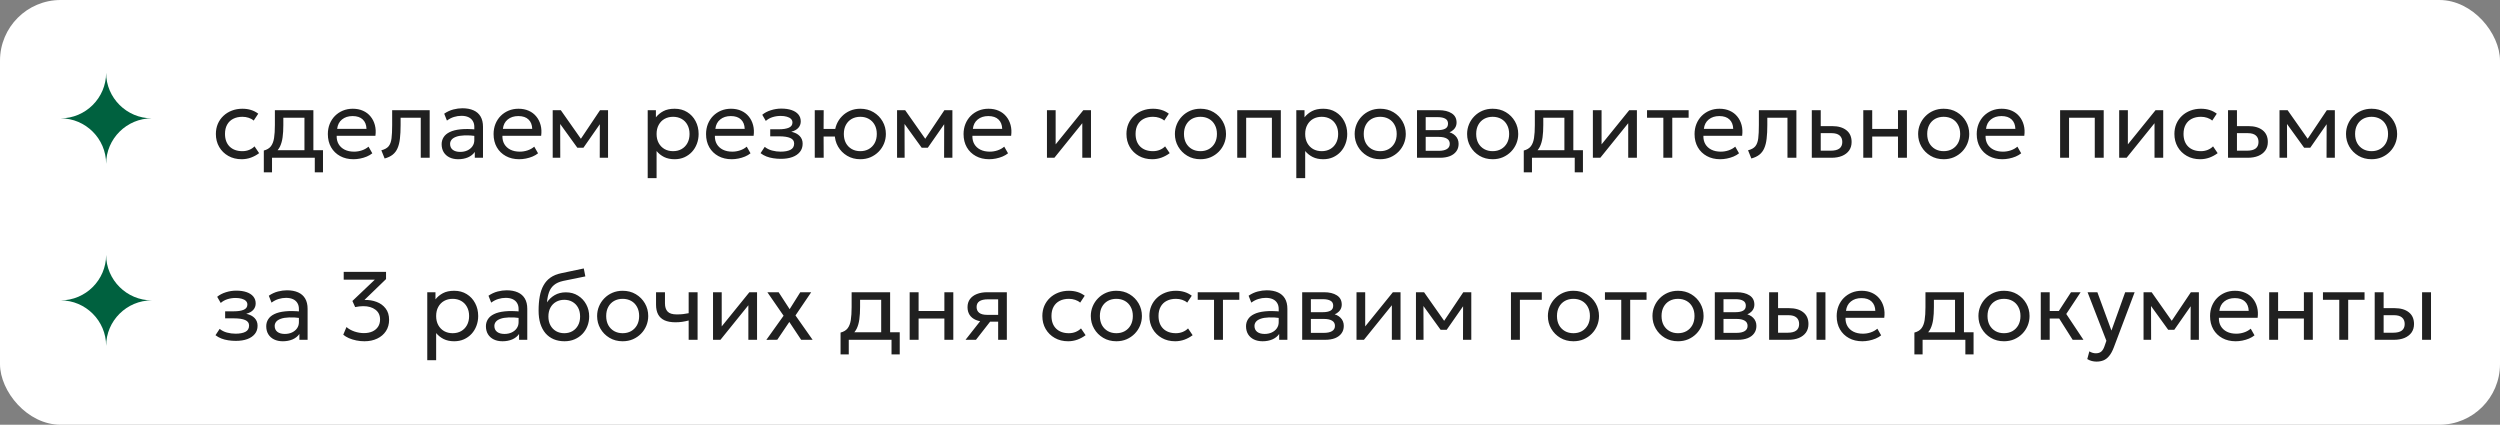 <?xml version="1.0" encoding="UTF-8"?> <svg xmlns="http://www.w3.org/2000/svg" width="412" height="70" viewBox="0 0 412 70" fill="none"><rect x="0" y="0" width="412" height="70" fill="#808080" stroke="none"/><rect width="412" height="70" rx="10" fill="white"></rect><path d="M17.49 27C17.49 22.858 20.899 19.5 25 19.5C20.901 19.5 17.49 16.141 17.49 12C17.49 16.141 14.1 19.501 10 19.501C14.1 19.501 17.49 22.858 17.49 27Z" fill="#00613F"></path><path d="M39.824 26.24C38.997 26.24 38.264 26.059 37.624 25.696C36.984 25.333 36.483 24.84 36.12 24.216C35.757 23.587 35.576 22.875 35.576 22.08C35.576 21.477 35.683 20.923 35.896 20.416C36.115 19.909 36.421 19.469 36.816 19.096C37.211 18.723 37.672 18.435 38.2 18.232C38.733 18.024 39.315 17.92 39.944 17.92C40.456 17.92 40.928 17.987 41.36 18.12C41.792 18.253 42.192 18.459 42.56 18.736L41.808 19.872C41.568 19.664 41.288 19.509 40.968 19.408C40.648 19.301 40.309 19.248 39.952 19.248C39.365 19.248 38.856 19.36 38.424 19.584C37.997 19.803 37.667 20.123 37.432 20.544C37.197 20.965 37.08 21.472 37.08 22.064C37.08 22.955 37.336 23.653 37.848 24.16C38.365 24.661 39.064 24.912 39.944 24.912C40.349 24.912 40.728 24.84 41.08 24.696C41.432 24.547 41.72 24.355 41.944 24.12L42.704 25.24C42.293 25.549 41.843 25.795 41.352 25.976C40.861 26.152 40.352 26.24 39.824 26.24ZM50.173 26V19.408H46.693V20.616C46.693 21.368 46.653 22.037 46.573 22.624C46.493 23.205 46.351 23.709 46.149 24.136C45.946 24.557 45.661 24.904 45.293 25.176C44.93 25.448 44.463 25.648 43.893 25.776L43.477 24.808C43.994 24.675 44.381 24.443 44.637 24.112C44.898 23.776 45.074 23.323 45.165 22.752C45.255 22.176 45.301 21.464 45.301 20.616V18.16H51.645V26H50.173ZM43.477 28.4V24.808L44.477 24.912L44.701 24.752H53.229V28.4H51.877V26H44.829V28.4H43.477ZM58.253 26.24C57.421 26.24 56.688 26.067 56.053 25.72C55.419 25.373 54.922 24.891 54.565 24.272C54.208 23.648 54.029 22.923 54.029 22.096C54.029 21.499 54.13 20.944 54.333 20.432C54.541 19.92 54.829 19.477 55.197 19.104C55.571 18.731 56.005 18.44 56.501 18.232C57.002 18.024 57.547 17.92 58.133 17.92C58.768 17.92 59.333 18.032 59.829 18.256C60.331 18.48 60.744 18.795 61.069 19.2C61.4 19.6 61.637 20.072 61.781 20.616C61.925 21.155 61.955 21.741 61.869 22.376H55.485C55.469 22.899 55.576 23.357 55.805 23.752C56.035 24.141 56.365 24.445 56.797 24.664C57.234 24.883 57.752 24.992 58.349 24.992C58.786 24.992 59.213 24.923 59.629 24.784C60.045 24.645 60.413 24.44 60.733 24.168L61.357 25.264C61.101 25.472 60.797 25.651 60.445 25.8C60.099 25.944 59.736 26.053 59.357 26.128C58.978 26.203 58.611 26.24 58.253 26.24ZM55.565 21.232H60.397C60.376 20.571 60.17 20.056 59.781 19.688C59.392 19.315 58.834 19.128 58.109 19.128C57.405 19.128 56.824 19.315 56.365 19.688C55.907 20.056 55.64 20.571 55.565 21.232ZM63.388 26.12L62.844 24.768C63.393 24.629 63.793 24.408 64.044 24.104C64.295 23.795 64.455 23.36 64.524 22.8C64.593 22.24 64.628 21.512 64.628 20.616V18.16H70.812V26H69.34V19.408H66.02V20.616C66.02 21.469 65.983 22.211 65.908 22.84C65.839 23.464 65.708 23.992 65.516 24.424C65.329 24.856 65.063 25.211 64.716 25.488C64.375 25.76 63.932 25.971 63.388 26.12ZM75.518 26.24C74.963 26.24 74.481 26.139 74.07 25.936C73.659 25.733 73.342 25.448 73.118 25.08C72.894 24.707 72.782 24.267 72.782 23.76C72.782 23.344 72.889 22.965 73.102 22.624C73.316 22.277 73.651 21.992 74.11 21.768C74.569 21.539 75.163 21.387 75.894 21.312C76.625 21.232 77.507 21.245 78.542 21.352L78.582 22.432C77.782 22.325 77.102 22.285 76.542 22.312C75.982 22.333 75.529 22.408 75.182 22.536C74.835 22.659 74.579 22.824 74.414 23.032C74.254 23.235 74.174 23.464 74.174 23.72C74.174 24.131 74.321 24.453 74.614 24.688C74.913 24.917 75.321 25.032 75.838 25.032C76.281 25.032 76.675 24.952 77.022 24.792C77.374 24.627 77.651 24.4 77.854 24.112C78.062 23.819 78.166 23.48 78.166 23.096V20.904C78.166 20.536 78.084 20.216 77.918 19.944C77.758 19.672 77.521 19.461 77.206 19.312C76.891 19.163 76.505 19.088 76.046 19.088C75.635 19.088 75.228 19.149 74.822 19.272C74.417 19.395 74.028 19.595 73.654 19.872L73.206 18.736C73.692 18.405 74.193 18.173 74.71 18.04C75.228 17.907 75.724 17.84 76.198 17.84C76.918 17.84 77.531 17.955 78.038 18.184C78.545 18.408 78.931 18.747 79.198 19.2C79.465 19.653 79.598 20.219 79.598 20.896V26H78.246V25.04C77.974 25.429 77.598 25.728 77.118 25.936C76.638 26.139 76.105 26.24 75.518 26.24ZM85.566 26.24C84.734 26.24 84 26.067 83.366 25.72C82.731 25.373 82.235 24.891 81.878 24.272C81.52 23.648 81.342 22.923 81.342 22.096C81.342 21.499 81.443 20.944 81.646 20.432C81.854 19.92 82.142 19.477 82.51 19.104C82.883 18.731 83.318 18.44 83.814 18.232C84.315 18.024 84.859 17.92 85.446 17.92C86.08 17.92 86.646 18.032 87.142 18.256C87.643 18.48 88.056 18.795 88.382 19.2C88.712 19.6 88.95 20.072 89.094 20.616C89.238 21.155 89.267 21.741 89.182 22.376H82.798C82.782 22.899 82.888 23.357 83.118 23.752C83.347 24.141 83.678 24.445 84.11 24.664C84.547 24.883 85.064 24.992 85.662 24.992C86.099 24.992 86.526 24.923 86.942 24.784C87.358 24.645 87.726 24.44 88.046 24.168L88.67 25.264C88.414 25.472 88.11 25.651 87.758 25.8C87.411 25.944 87.048 26.053 86.67 26.128C86.291 26.203 85.923 26.24 85.566 26.24ZM82.878 21.232H87.71C87.688 20.571 87.483 20.056 87.094 19.688C86.704 19.315 86.147 19.128 85.422 19.128C84.718 19.128 84.136 19.315 83.678 19.688C83.219 20.056 82.952 20.571 82.878 21.232ZM91.085 26V18.16H92.373H92.421L96.052 23.328L95.412 23.344L98.885 18.16H100.205V26H98.837L98.853 19.96L99.124 20.08L96.148 24.352H95.148L92.052 20.064L92.317 19.944L92.332 26H91.085ZM106.741 29.36V18.16H108.093V19.336C108.418 18.92 108.826 18.581 109.317 18.32C109.813 18.053 110.437 17.92 111.189 17.92C111.967 17.92 112.653 18.104 113.245 18.472C113.837 18.835 114.298 19.331 114.629 19.96C114.965 20.589 115.133 21.296 115.133 22.08C115.133 22.651 115.037 23.189 114.845 23.696C114.658 24.197 114.389 24.64 114.037 25.024C113.685 25.403 113.266 25.701 112.781 25.92C112.301 26.133 111.765 26.24 111.173 26.24C110.511 26.24 109.933 26.117 109.437 25.872C108.946 25.621 108.535 25.293 108.205 24.888V29.36H106.741ZM110.925 24.912C111.453 24.912 111.919 24.797 112.325 24.568C112.735 24.333 113.055 24.005 113.285 23.584C113.519 23.157 113.637 22.656 113.637 22.08C113.637 21.499 113.519 20.997 113.285 20.576C113.055 20.149 112.735 19.821 112.325 19.592C111.919 19.363 111.453 19.248 110.925 19.248C110.397 19.248 109.927 19.363 109.517 19.592C109.111 19.821 108.791 20.149 108.557 20.576C108.322 20.997 108.205 21.499 108.205 22.08C108.205 22.656 108.322 23.157 108.557 23.584C108.791 24.005 109.111 24.333 109.517 24.568C109.927 24.797 110.397 24.912 110.925 24.912ZM120.581 26.24C119.749 26.24 119.016 26.067 118.381 25.72C117.747 25.373 117.251 24.891 116.893 24.272C116.536 23.648 116.357 22.923 116.357 22.096C116.357 21.499 116.459 20.944 116.661 20.432C116.869 19.92 117.157 19.477 117.525 19.104C117.899 18.731 118.333 18.44 118.829 18.232C119.331 18.024 119.875 17.92 120.461 17.92C121.096 17.92 121.661 18.032 122.157 18.256C122.659 18.48 123.072 18.795 123.397 19.2C123.728 19.6 123.965 20.072 124.109 20.616C124.253 21.155 124.283 21.741 124.197 22.376H117.813C117.797 22.899 117.904 23.357 118.133 23.752C118.363 24.141 118.693 24.445 119.125 24.664C119.563 24.883 120.08 24.992 120.677 24.992C121.115 24.992 121.541 24.923 121.957 24.784C122.373 24.645 122.741 24.44 123.061 24.168L123.685 25.264C123.429 25.472 123.125 25.651 122.773 25.8C122.427 25.944 122.064 26.053 121.685 26.128C121.307 26.203 120.939 26.24 120.581 26.24ZM117.893 21.232H122.725C122.704 20.571 122.499 20.056 122.109 19.688C121.72 19.315 121.163 19.128 120.437 19.128C119.733 19.128 119.152 19.315 118.693 19.688C118.235 20.056 117.968 20.571 117.893 21.232ZM128.692 26.176C128.255 26.176 127.836 26.144 127.436 26.08C127.036 26.021 126.657 25.923 126.3 25.784C125.948 25.645 125.628 25.464 125.34 25.24L126.028 24.2C126.375 24.483 126.777 24.685 127.236 24.808C127.7 24.931 128.169 24.992 128.644 24.992C129.327 24.992 129.868 24.891 130.268 24.688C130.673 24.48 130.876 24.133 130.876 23.648C130.876 23.232 130.663 22.931 130.236 22.744C129.809 22.557 129.191 22.464 128.38 22.464H126.932V21.304H128.348C129.052 21.304 129.601 21.219 129.996 21.048C130.396 20.877 130.596 20.589 130.596 20.184C130.596 19.949 130.513 19.752 130.348 19.592C130.188 19.432 129.961 19.312 129.668 19.232C129.38 19.147 129.041 19.104 128.652 19.104C128.188 19.104 127.743 19.171 127.316 19.304C126.895 19.437 126.524 19.645 126.204 19.928L125.62 18.912C126.004 18.592 126.476 18.344 127.036 18.168C127.601 17.987 128.177 17.896 128.764 17.896C129.42 17.896 129.985 17.979 130.46 18.144C130.94 18.309 131.311 18.549 131.572 18.864C131.833 19.179 131.964 19.557 131.964 20C131.964 20.416 131.831 20.773 131.564 21.072C131.297 21.365 130.911 21.579 130.404 21.712C131.012 21.845 131.476 22.083 131.796 22.424C132.116 22.76 132.276 23.179 132.276 23.68C132.276 24.208 132.127 24.659 131.828 25.032C131.529 25.405 131.111 25.691 130.572 25.888C130.039 26.08 129.412 26.176 128.692 26.176ZM134.272 26V18.16H135.744L135.728 21.248H138.432V22.496H135.728L135.744 26H134.272ZM141.776 26.24C140.965 26.24 140.243 26.051 139.608 25.672C138.973 25.293 138.475 24.789 138.112 24.16C137.749 23.531 137.568 22.837 137.568 22.08C137.568 21.52 137.672 20.989 137.88 20.488C138.088 19.987 138.381 19.544 138.76 19.16C139.139 18.771 139.584 18.467 140.096 18.248C140.608 18.029 141.168 17.92 141.776 17.92C142.592 17.92 143.317 18.109 143.952 18.488C144.587 18.867 145.085 19.371 145.448 20C145.811 20.629 145.992 21.323 145.992 22.08C145.992 22.64 145.888 23.171 145.68 23.672C145.472 24.173 145.179 24.616 144.8 25C144.421 25.384 143.976 25.688 143.464 25.912C142.952 26.131 142.389 26.24 141.776 26.24ZM141.776 24.912C142.304 24.912 142.771 24.797 143.176 24.568C143.587 24.333 143.909 24.005 144.144 23.584C144.379 23.157 144.496 22.656 144.496 22.08C144.496 21.499 144.379 20.997 144.144 20.576C143.909 20.149 143.587 19.821 143.176 19.592C142.771 19.363 142.304 19.248 141.776 19.248C141.248 19.248 140.779 19.363 140.368 19.592C139.963 19.821 139.643 20.149 139.408 20.576C139.179 20.997 139.064 21.499 139.064 22.08C139.064 22.656 139.179 23.157 139.408 23.584C139.643 24.005 139.965 24.333 140.376 24.568C140.787 24.797 141.253 24.912 141.776 24.912ZM147.835 26V18.16H149.123H149.171L152.803 23.328L152.163 23.344L155.635 18.16H156.955V26H155.587L155.602 19.96L155.875 20.08L152.899 24.352H151.899L148.803 20.064L149.067 19.944L149.083 26H147.835ZM163.019 26.24C162.187 26.24 161.453 26.067 160.819 25.72C160.184 25.373 159.688 24.891 159.331 24.272C158.973 23.648 158.795 22.923 158.795 22.096C158.795 21.499 158.896 20.944 159.099 20.432C159.307 19.92 159.595 19.477 159.963 19.104C160.336 18.731 160.771 18.44 161.267 18.232C161.768 18.024 162.312 17.92 162.899 17.92C163.533 17.92 164.099 18.032 164.595 18.256C165.096 18.48 165.509 18.795 165.835 19.2C166.165 19.6 166.403 20.072 166.547 20.616C166.691 21.155 166.72 21.741 166.635 22.376H160.251C160.235 22.899 160.341 23.357 160.571 23.752C160.8 24.141 161.131 24.445 161.563 24.664C162 24.883 162.517 24.992 163.115 24.992C163.552 24.992 163.979 24.923 164.395 24.784C164.811 24.645 165.179 24.44 165.499 24.168L166.123 25.264C165.867 25.472 165.563 25.651 165.211 25.8C164.864 25.944 164.501 26.053 164.123 26.128C163.744 26.203 163.376 26.24 163.019 26.24ZM160.331 21.232H165.163C165.141 20.571 164.936 20.056 164.547 19.688C164.157 19.315 163.6 19.128 162.875 19.128C162.171 19.128 161.589 19.315 161.131 19.688C160.672 20.056 160.405 20.571 160.331 21.232ZM172.538 26V18.16H173.97V23.792L178.53 18.16H179.794V26H178.362V20.304L173.762 26H172.538ZM189.887 26.24C189.06 26.24 188.327 26.059 187.687 25.696C187.047 25.333 186.545 24.84 186.183 24.216C185.82 23.587 185.639 22.875 185.639 22.08C185.639 21.477 185.745 20.923 185.959 20.416C186.177 19.909 186.484 19.469 186.879 19.096C187.273 18.723 187.735 18.435 188.263 18.232C188.796 18.024 189.377 17.92 190.007 17.92C190.519 17.92 190.991 17.987 191.423 18.12C191.855 18.253 192.255 18.459 192.623 18.736L191.871 19.872C191.631 19.664 191.351 19.509 191.031 19.408C190.711 19.301 190.372 19.248 190.015 19.248C189.428 19.248 188.919 19.36 188.487 19.584C188.06 19.803 187.729 20.123 187.495 20.544C187.26 20.965 187.143 21.472 187.143 22.064C187.143 22.955 187.399 23.653 187.911 24.16C188.428 24.661 189.127 24.912 190.007 24.912C190.412 24.912 190.791 24.84 191.143 24.696C191.495 24.547 191.783 24.355 192.007 24.12L192.767 25.24C192.356 25.549 191.905 25.795 191.415 25.976C190.924 26.152 190.415 26.24 189.887 26.24ZM197.831 26.24C197.02 26.24 196.298 26.051 195.663 25.672C195.028 25.293 194.53 24.789 194.167 24.16C193.804 23.531 193.623 22.837 193.623 22.08C193.623 21.52 193.727 20.989 193.935 20.488C194.143 19.987 194.436 19.544 194.815 19.16C195.194 18.771 195.639 18.467 196.151 18.248C196.663 18.029 197.223 17.92 197.831 17.92C198.647 17.92 199.372 18.109 200.007 18.488C200.642 18.867 201.14 19.371 201.503 20C201.866 20.629 202.047 21.323 202.047 22.08C202.047 22.64 201.943 23.171 201.735 23.672C201.527 24.173 201.234 24.616 200.855 25C200.476 25.384 200.031 25.688 199.519 25.912C199.007 26.131 198.444 26.24 197.831 26.24ZM197.831 24.912C198.359 24.912 198.826 24.797 199.231 24.568C199.642 24.333 199.964 24.005 200.199 23.584C200.434 23.157 200.551 22.656 200.551 22.08C200.551 21.499 200.434 20.997 200.199 20.576C199.97 20.149 199.65 19.821 199.239 19.592C198.828 19.363 198.359 19.248 197.831 19.248C197.303 19.248 196.834 19.363 196.423 19.592C196.018 19.821 195.698 20.149 195.463 20.576C195.234 20.997 195.119 21.499 195.119 22.08C195.119 22.656 195.234 23.157 195.463 23.584C195.698 24.005 196.02 24.333 196.431 24.568C196.842 24.797 197.308 24.912 197.831 24.912ZM203.897 26V18.16H211.081V26H209.609V19.408H205.369V26H203.897ZM213.631 29.36V18.16H214.983V19.336C215.309 18.92 215.717 18.581 216.207 18.32C216.703 18.053 217.327 17.92 218.079 17.92C218.858 17.92 219.543 18.104 220.135 18.472C220.727 18.835 221.189 19.331 221.519 19.96C221.855 20.589 222.023 21.296 222.023 22.08C222.023 22.651 221.927 23.189 221.735 23.696C221.549 24.197 221.279 24.64 220.927 25.024C220.575 25.403 220.157 25.701 219.671 25.92C219.191 26.133 218.655 26.24 218.063 26.24C217.402 26.24 216.823 26.117 216.327 25.872C215.837 25.621 215.426 25.293 215.095 24.888V29.36H213.631ZM217.815 24.912C218.343 24.912 218.81 24.797 219.215 24.568C219.626 24.333 219.946 24.005 220.175 23.584C220.41 23.157 220.527 22.656 220.527 22.08C220.527 21.499 220.41 20.997 220.175 20.576C219.946 20.149 219.626 19.821 219.215 19.592C218.81 19.363 218.343 19.248 217.815 19.248C217.287 19.248 216.818 19.363 216.407 19.592C216.002 19.821 215.682 20.149 215.447 20.576C215.213 20.997 215.095 21.499 215.095 22.08C215.095 22.656 215.213 23.157 215.447 23.584C215.682 24.005 216.002 24.333 216.407 24.568C216.818 24.797 217.287 24.912 217.815 24.912ZM227.456 26.24C226.645 26.24 225.923 26.051 225.288 25.672C224.653 25.293 224.155 24.789 223.792 24.16C223.429 23.531 223.248 22.837 223.248 22.08C223.248 21.52 223.352 20.989 223.56 20.488C223.768 19.987 224.061 19.544 224.44 19.16C224.819 18.771 225.264 18.467 225.776 18.248C226.288 18.029 226.848 17.92 227.456 17.92C228.272 17.92 228.997 18.109 229.632 18.488C230.267 18.867 230.765 19.371 231.128 20C231.491 20.629 231.672 21.323 231.672 22.08C231.672 22.64 231.568 23.171 231.36 23.672C231.152 24.173 230.859 24.616 230.48 25C230.101 25.384 229.656 25.688 229.144 25.912C228.632 26.131 228.069 26.24 227.456 26.24ZM227.456 24.912C227.984 24.912 228.451 24.797 228.856 24.568C229.267 24.333 229.589 24.005 229.824 23.584C230.059 23.157 230.176 22.656 230.176 22.08C230.176 21.499 230.059 20.997 229.824 20.576C229.595 20.149 229.275 19.821 228.864 19.592C228.453 19.363 227.984 19.248 227.456 19.248C226.928 19.248 226.459 19.363 226.048 19.592C225.643 19.821 225.323 20.149 225.088 20.576C224.859 20.997 224.744 21.499 224.744 22.08C224.744 22.656 224.859 23.157 225.088 23.584C225.323 24.005 225.645 24.333 226.056 24.568C226.467 24.797 226.933 24.912 227.456 24.912ZM233.522 26V18.16H237.122C237.997 18.16 238.701 18.331 239.234 18.672C239.773 19.013 240.042 19.52 240.042 20.192C240.042 20.491 239.973 20.76 239.834 21C239.695 21.24 239.498 21.445 239.242 21.616C238.986 21.781 238.685 21.904 238.338 21.984L238.314 21.664C238.981 21.771 239.49 22.005 239.842 22.368C240.199 22.725 240.378 23.173 240.378 23.712C240.378 24.187 240.253 24.595 240.002 24.936C239.757 25.277 239.405 25.541 238.946 25.728C238.487 25.909 237.941 26 237.306 26H233.522ZM234.954 24.856H237.106C237.682 24.856 238.127 24.76 238.442 24.568C238.762 24.376 238.922 24.088 238.922 23.704C238.922 23.32 238.765 23.035 238.45 22.848C238.135 22.656 237.687 22.56 237.106 22.56H234.73V21.448H236.922C237.466 21.448 237.887 21.365 238.186 21.2C238.485 21.035 238.634 20.76 238.634 20.376C238.634 19.997 238.485 19.725 238.186 19.56C237.893 19.389 237.471 19.304 236.922 19.304H234.954V24.856ZM245.987 26.24C245.176 26.24 244.454 26.051 243.819 25.672C243.184 25.293 242.686 24.789 242.323 24.16C241.96 23.531 241.779 22.837 241.779 22.08C241.779 21.52 241.883 20.989 242.091 20.488C242.299 19.987 242.592 19.544 242.971 19.16C243.35 18.771 243.795 18.467 244.307 18.248C244.819 18.029 245.379 17.92 245.987 17.92C246.803 17.92 247.528 18.109 248.163 18.488C248.798 18.867 249.296 19.371 249.659 20C250.022 20.629 250.203 21.323 250.203 22.08C250.203 22.64 250.099 23.171 249.891 23.672C249.683 24.173 249.39 24.616 249.011 25C248.632 25.384 248.187 25.688 247.675 25.912C247.163 26.131 246.6 26.24 245.987 26.24ZM245.987 24.912C246.515 24.912 246.982 24.797 247.387 24.568C247.798 24.333 248.12 24.005 248.355 23.584C248.59 23.157 248.707 22.656 248.707 22.08C248.707 21.499 248.59 20.997 248.355 20.576C248.126 20.149 247.806 19.821 247.395 19.592C246.984 19.363 246.515 19.248 245.987 19.248C245.459 19.248 244.99 19.363 244.579 19.592C244.174 19.821 243.854 20.149 243.619 20.576C243.39 20.997 243.275 21.499 243.275 22.08C243.275 22.656 243.39 23.157 243.619 23.584C243.854 24.005 244.176 24.333 244.587 24.568C244.998 24.797 245.464 24.912 245.987 24.912ZM257.813 26V19.408H254.333V20.616C254.333 21.368 254.293 22.037 254.213 22.624C254.133 23.205 253.992 23.709 253.789 24.136C253.587 24.557 253.301 24.904 252.933 25.176C252.571 25.448 252.104 25.648 251.533 25.776L251.117 24.808C251.635 24.675 252.021 24.443 252.277 24.112C252.539 23.776 252.715 23.323 252.805 22.752C252.896 22.176 252.941 21.464 252.941 20.616V18.16H259.285V26H257.813ZM251.117 28.4V24.808L252.117 24.912L252.341 24.752H260.869V28.4H259.517V26H252.469V28.4H251.117ZM262.506 26V18.16H263.938V23.792L268.498 18.16H269.762V26H268.33V20.304L263.73 26H262.506ZM274.119 26V19.408H271.431V18.16H278.287V19.408H275.591V26H274.119ZM283.488 26.24C282.656 26.24 281.922 26.067 281.288 25.72C280.653 25.373 280.157 24.891 279.8 24.272C279.442 23.648 279.264 22.923 279.264 22.096C279.264 21.499 279.365 20.944 279.568 20.432C279.776 19.92 280.064 19.477 280.432 19.104C280.805 18.731 281.24 18.44 281.736 18.232C282.237 18.024 282.781 17.92 283.368 17.92C284.002 17.92 284.568 18.032 285.064 18.256C285.565 18.48 285.978 18.795 286.304 19.2C286.634 19.6 286.872 20.072 287.016 20.616C287.16 21.155 287.189 21.741 287.104 22.376H280.72C280.704 22.899 280.81 23.357 281.039 23.752C281.269 24.141 281.6 24.445 282.032 24.664C282.469 24.883 282.986 24.992 283.584 24.992C284.021 24.992 284.448 24.923 284.864 24.784C285.28 24.645 285.648 24.44 285.968 24.168L286.592 25.264C286.336 25.472 286.032 25.651 285.68 25.8C285.333 25.944 284.97 26.053 284.592 26.128C284.213 26.203 283.845 26.24 283.488 26.24ZM280.799 21.232H285.632C285.61 20.571 285.405 20.056 285.016 19.688C284.626 19.315 284.069 19.128 283.344 19.128C282.64 19.128 282.058 19.315 281.6 19.688C281.141 20.056 280.874 20.571 280.799 21.232ZM288.622 26.12L288.078 24.768C288.628 24.629 289.028 24.408 289.278 24.104C289.529 23.795 289.689 23.36 289.758 22.8C289.828 22.24 289.862 21.512 289.862 20.616V18.16H296.046V26H294.574V19.408H291.254V20.616C291.254 21.469 291.217 22.211 291.142 22.84C291.073 23.464 290.942 23.992 290.75 24.424C290.564 24.856 290.297 25.211 289.95 25.488C289.609 25.76 289.166 25.971 288.622 26.12ZM298.585 26V18.16H300.057V24.832H301.705C302.339 24.832 302.814 24.715 303.129 24.48C303.449 24.24 303.609 23.88 303.609 23.4C303.609 22.931 303.459 22.571 303.161 22.32C302.867 22.069 302.43 21.944 301.849 21.944H299.825V20.784H301.953C302.945 20.784 303.723 21.011 304.289 21.464C304.859 21.912 305.145 22.557 305.145 23.4C305.145 23.949 305.006 24.419 304.729 24.808C304.451 25.192 304.065 25.488 303.569 25.696C303.073 25.899 302.494 26 301.832 26H298.585ZM307.069 26V18.16H308.541V21.248H312.789V18.16H314.261V26H312.789V22.496H308.541V26H307.069ZM320.315 26.24C319.505 26.24 318.782 26.051 318.147 25.672C317.513 25.293 317.014 24.789 316.651 24.16C316.289 23.531 316.107 22.837 316.107 22.08C316.107 21.52 316.211 20.989 316.419 20.488C316.627 19.987 316.921 19.544 317.299 19.16C317.678 18.771 318.123 18.467 318.635 18.248C319.147 18.029 319.707 17.92 320.315 17.92C321.131 17.92 321.857 18.109 322.491 18.488C323.126 18.867 323.625 19.371 323.987 20C324.35 20.629 324.531 21.323 324.531 22.08C324.531 22.64 324.427 23.171 324.219 23.672C324.011 24.173 323.718 24.616 323.339 25C322.961 25.384 322.515 25.688 322.003 25.912C321.491 26.131 320.929 26.24 320.315 26.24ZM320.315 24.912C320.843 24.912 321.31 24.797 321.715 24.568C322.126 24.333 322.449 24.005 322.683 23.584C322.918 23.157 323.035 22.656 323.035 22.08C323.035 21.499 322.918 20.997 322.683 20.576C322.454 20.149 322.134 19.821 321.723 19.592C321.313 19.363 320.843 19.248 320.315 19.248C319.787 19.248 319.318 19.363 318.907 19.592C318.502 19.821 318.182 20.149 317.947 20.576C317.718 20.997 317.603 21.499 317.603 22.08C317.603 22.656 317.718 23.157 317.947 23.584C318.182 24.005 318.505 24.333 318.915 24.568C319.326 24.797 319.793 24.912 320.315 24.912ZM329.988 26.24C329.156 26.24 328.422 26.067 327.788 25.72C327.153 25.373 326.657 24.891 326.3 24.272C325.942 23.648 325.764 22.923 325.764 22.096C325.764 21.499 325.865 20.944 326.068 20.432C326.276 19.92 326.564 19.477 326.932 19.104C327.305 18.731 327.74 18.44 328.236 18.232C328.737 18.024 329.281 17.92 329.868 17.92C330.502 17.92 331.068 18.032 331.564 18.256C332.065 18.48 332.478 18.795 332.804 19.2C333.134 19.6 333.372 20.072 333.516 20.616C333.66 21.155 333.689 21.741 333.604 22.376H327.22C327.204 22.899 327.31 23.357 327.539 23.752C327.769 24.141 328.1 24.445 328.532 24.664C328.969 24.883 329.486 24.992 330.084 24.992C330.521 24.992 330.948 24.923 331.364 24.784C331.78 24.645 332.148 24.44 332.468 24.168L333.092 25.264C332.836 25.472 332.532 25.651 332.18 25.8C331.833 25.944 331.47 26.053 331.092 26.128C330.713 26.203 330.345 26.24 329.988 26.24ZM327.299 21.232H332.132C332.11 20.571 331.905 20.056 331.516 19.688C331.126 19.315 330.569 19.128 329.844 19.128C329.14 19.128 328.558 19.315 328.1 19.688C327.641 20.056 327.374 20.571 327.299 21.232ZM339.506 26V18.16H346.69V26H345.218V19.408H340.978V26H339.506ZM349.241 26V18.16H350.673V23.792L355.233 18.16H356.497V26H355.065V20.304L350.465 26H349.241ZM362.59 26.24C361.763 26.24 361.03 26.059 360.39 25.696C359.75 25.333 359.248 24.84 358.886 24.216C358.523 23.587 358.342 22.875 358.342 22.08C358.342 21.477 358.448 20.923 358.662 20.416C358.88 19.909 359.187 19.469 359.582 19.096C359.976 18.723 360.438 18.435 360.966 18.232C361.499 18.024 362.08 17.92 362.71 17.92C363.222 17.92 363.694 17.987 364.126 18.12C364.558 18.253 364.958 18.459 365.326 18.736L364.574 19.872C364.334 19.664 364.054 19.509 363.734 19.408C363.414 19.301 363.075 19.248 362.718 19.248C362.131 19.248 361.622 19.36 361.19 19.584C360.763 19.803 360.432 20.123 360.198 20.544C359.963 20.965 359.846 21.472 359.846 22.064C359.846 22.955 360.102 23.653 360.614 24.16C361.131 24.661 361.83 24.912 362.71 24.912C363.115 24.912 363.494 24.84 363.846 24.696C364.198 24.547 364.486 24.355 364.71 24.12L365.47 25.24C365.059 25.549 364.608 25.795 364.118 25.976C363.627 26.152 363.118 26.24 362.59 26.24ZM367.178 26V18.16H368.65V24.832H370.298C370.933 24.832 371.408 24.715 371.722 24.48C372.042 24.24 372.202 23.88 372.202 23.4C372.202 22.931 372.053 22.571 371.754 22.32C371.461 22.069 371.024 21.944 370.442 21.944H368.418V20.784H370.546C371.538 20.784 372.317 21.011 372.882 21.464C373.453 21.912 373.738 22.557 373.738 23.4C373.738 23.949 373.6 24.419 373.322 24.808C373.045 25.192 372.658 25.488 372.162 25.696C371.666 25.899 371.088 26 370.426 26H367.178ZM375.663 26V18.16H376.951H376.999L380.631 23.328L379.991 23.344L383.463 18.16H384.783V26H383.415L383.431 19.96L383.703 20.08L380.727 24.352H379.727L376.631 20.064L376.895 19.944L376.911 26H375.663ZM390.831 26.24C390.02 26.24 389.298 26.051 388.663 25.672C388.028 25.293 387.53 24.789 387.167 24.16C386.804 23.531 386.623 22.837 386.623 22.08C386.623 21.52 386.727 20.989 386.935 20.488C387.143 19.987 387.436 19.544 387.815 19.16C388.194 18.771 388.639 18.467 389.151 18.248C389.663 18.029 390.223 17.92 390.831 17.92C391.647 17.92 392.372 18.109 393.007 18.488C393.642 18.867 394.14 19.371 394.503 20C394.866 20.629 395.047 21.323 395.047 22.08C395.047 22.64 394.943 23.171 394.735 23.672C394.527 24.173 394.234 24.616 393.855 25C393.476 25.384 393.031 25.688 392.519 25.912C392.007 26.131 391.444 26.24 390.831 26.24ZM390.831 24.912C391.359 24.912 391.826 24.797 392.231 24.568C392.642 24.333 392.964 24.005 393.199 23.584C393.434 23.157 393.551 22.656 393.551 22.08C393.551 21.499 393.434 20.997 393.199 20.576C392.97 20.149 392.65 19.821 392.239 19.592C391.828 19.363 391.359 19.248 390.831 19.248C390.303 19.248 389.834 19.363 389.423 19.592C389.018 19.821 388.698 20.149 388.463 20.576C388.234 20.997 388.119 21.499 388.119 22.08C388.119 22.656 388.234 23.157 388.463 23.584C388.698 24.005 389.02 24.333 389.431 24.568C389.842 24.797 390.308 24.912 390.831 24.912Z" fill="#202020"></path><path d="M17.49 57C17.49 52.858 20.899 49.5 25 49.5C20.901 49.5 17.49 46.141 17.49 42C17.49 46.141 14.1 49.501 10 49.501C14.1 49.501 17.49 52.858 17.49 57Z" fill="#00613F"></path><path d="M38.864 56.176C38.427 56.176 38.008 56.144 37.608 56.08C37.208 56.021 36.829 55.923 36.472 55.784C36.12 55.645 35.8 55.464 35.512 55.24L36.2 54.2C36.547 54.483 36.949 54.685 37.408 54.808C37.872 54.931 38.341 54.992 38.816 54.992C39.499 54.992 40.04 54.891 40.44 54.688C40.845 54.48 41.048 54.133 41.048 53.648C41.048 53.232 40.835 52.931 40.408 52.744C39.981 52.557 39.363 52.464 38.552 52.464H37.104V51.304H38.52C39.224 51.304 39.773 51.219 40.168 51.048C40.568 50.877 40.768 50.589 40.768 50.184C40.768 49.949 40.685 49.752 40.52 49.592C40.36 49.432 40.133 49.312 39.84 49.232C39.552 49.147 39.213 49.104 38.824 49.104C38.36 49.104 37.915 49.171 37.488 49.304C37.067 49.437 36.696 49.645 36.376 49.928L35.792 48.912C36.176 48.592 36.648 48.344 37.208 48.168C37.773 47.987 38.349 47.896 38.936 47.896C39.592 47.896 40.157 47.979 40.632 48.144C41.112 48.309 41.483 48.549 41.744 48.864C42.005 49.179 42.136 49.557 42.136 50C42.136 50.416 42.003 50.773 41.736 51.072C41.469 51.365 41.083 51.579 40.576 51.712C41.184 51.845 41.648 52.083 41.968 52.424C42.288 52.76 42.448 53.179 42.448 53.68C42.448 54.208 42.299 54.659 42 55.032C41.701 55.405 41.283 55.691 40.744 55.888C40.211 56.08 39.584 56.176 38.864 56.176ZM46.612 56.24C46.057 56.24 45.575 56.139 45.164 55.936C44.753 55.733 44.436 55.448 44.212 55.08C43.988 54.707 43.876 54.267 43.876 53.76C43.876 53.344 43.983 52.965 44.196 52.624C44.409 52.277 44.745 51.992 45.204 51.768C45.663 51.539 46.257 51.387 46.988 51.312C47.718 51.232 48.601 51.245 49.636 51.352L49.676 52.432C48.876 52.325 48.196 52.285 47.636 52.312C47.076 52.333 46.623 52.408 46.276 52.536C45.929 52.659 45.673 52.824 45.508 53.032C45.348 53.235 45.268 53.464 45.268 53.72C45.268 54.131 45.414 54.453 45.708 54.688C46.007 54.917 46.414 55.032 46.932 55.032C47.374 55.032 47.769 54.952 48.116 54.792C48.468 54.627 48.745 54.4 48.948 54.112C49.156 53.819 49.26 53.48 49.26 53.096V50.904C49.26 50.536 49.177 50.216 49.012 49.944C48.852 49.672 48.614 49.461 48.3 49.312C47.985 49.163 47.599 49.088 47.14 49.088C46.729 49.088 46.321 49.149 45.916 49.272C45.511 49.395 45.121 49.595 44.748 49.872L44.3 48.736C44.785 48.405 45.286 48.173 45.804 48.04C46.321 47.907 46.817 47.84 47.292 47.84C48.012 47.84 48.625 47.955 49.132 48.184C49.639 48.408 50.025 48.747 50.292 49.2C50.559 49.653 50.692 50.219 50.692 50.896V56H49.34V55.04C49.068 55.429 48.692 55.728 48.212 55.936C47.732 56.139 47.199 56.24 46.612 56.24ZM60.059 56.24C59.606 56.24 59.158 56.195 58.715 56.104C58.278 56.013 57.873 55.888 57.499 55.728C57.126 55.563 56.817 55.373 56.571 55.16L57.099 53.896C57.451 54.205 57.889 54.451 58.411 54.632C58.934 54.808 59.454 54.896 59.971 54.896C60.51 54.896 60.979 54.805 61.379 54.624C61.779 54.437 62.089 54.176 62.307 53.84C62.526 53.504 62.635 53.107 62.635 52.648C62.635 51.96 62.382 51.424 61.875 51.04C61.374 50.651 60.705 50.456 59.867 50.456C59.654 50.456 59.435 50.469 59.211 50.496C58.993 50.523 58.766 50.56 58.531 50.608L58.075 49.6L61.771 46.088H56.643V44.8H63.619V45.992L60.059 49.432C60.774 49.411 61.441 49.517 62.059 49.752C62.678 49.981 63.177 50.344 63.555 50.84C63.934 51.331 64.123 51.955 64.123 52.712C64.123 53.416 63.95 54.035 63.603 54.568C63.257 55.096 62.777 55.507 62.163 55.8C61.55 56.093 60.849 56.24 60.059 56.24ZM70.413 59.36V48.16H71.765V49.336C72.09 48.92 72.498 48.581 72.989 48.32C73.485 48.053 74.109 47.92 74.861 47.92C75.639 47.92 76.325 48.104 76.917 48.472C77.509 48.835 77.97 49.331 78.301 49.96C78.637 50.589 78.805 51.296 78.805 52.08C78.805 52.651 78.709 53.189 78.517 53.696C78.33 54.197 78.061 54.64 77.709 55.024C77.357 55.403 76.938 55.701 76.453 55.92C75.973 56.133 75.437 56.24 74.845 56.24C74.183 56.24 73.605 56.117 73.109 55.872C72.618 55.621 72.207 55.293 71.877 54.888V59.36H70.413ZM74.597 54.912C75.125 54.912 75.591 54.797 75.997 54.568C76.407 54.333 76.727 54.005 76.957 53.584C77.191 53.157 77.309 52.656 77.309 52.08C77.309 51.499 77.191 50.997 76.957 50.576C76.727 50.149 76.407 49.821 75.997 49.592C75.591 49.363 75.125 49.248 74.597 49.248C74.069 49.248 73.599 49.363 73.189 49.592C72.783 49.821 72.463 50.149 72.229 50.576C71.994 50.997 71.877 51.499 71.877 52.08C71.877 52.656 71.994 53.157 72.229 53.584C72.463 54.005 72.783 54.333 73.189 54.568C73.599 54.797 74.069 54.912 74.597 54.912ZM82.815 56.24C82.26 56.24 81.778 56.139 81.367 55.936C80.956 55.733 80.639 55.448 80.415 55.08C80.191 54.707 80.079 54.267 80.079 53.76C80.079 53.344 80.186 52.965 80.399 52.624C80.612 52.277 80.948 51.992 81.407 51.768C81.866 51.539 82.46 51.387 83.191 51.312C83.922 51.232 84.804 51.245 85.839 51.352L85.879 52.432C85.079 52.325 84.399 52.285 83.839 52.312C83.279 52.333 82.826 52.408 82.479 52.536C82.132 52.659 81.876 52.824 81.711 53.032C81.551 53.235 81.471 53.464 81.471 53.72C81.471 54.131 81.618 54.453 81.911 54.688C82.21 54.917 82.618 55.032 83.135 55.032C83.578 55.032 83.972 54.952 84.319 54.792C84.671 54.627 84.948 54.4 85.151 54.112C85.359 53.819 85.463 53.48 85.463 53.096V50.904C85.463 50.536 85.38 50.216 85.215 49.944C85.055 49.672 84.818 49.461 84.503 49.312C84.188 49.163 83.802 49.088 83.343 49.088C82.932 49.088 82.524 49.149 82.119 49.272C81.714 49.395 81.324 49.595 80.951 49.872L80.503 48.736C80.988 48.405 81.49 48.173 82.007 48.04C82.524 47.907 83.02 47.84 83.495 47.84C84.215 47.84 84.828 47.955 85.335 48.184C85.842 48.408 86.228 48.747 86.495 49.2C86.762 49.653 86.895 50.219 86.895 50.896V56H85.543V55.04C85.271 55.429 84.895 55.728 84.415 55.936C83.935 56.139 83.402 56.24 82.815 56.24ZM93.032 56.24C92.371 56.24 91.776 56.128 91.248 55.904C90.72 55.68 90.27 55.352 89.896 54.92C89.528 54.488 89.246 53.96 89.048 53.336C88.856 52.712 88.76 52 88.76 51.2C88.76 50.325 88.824 49.539 88.952 48.84C89.08 48.141 89.288 47.536 89.576 47.024C89.864 46.507 90.243 46.083 90.712 45.752C91.187 45.416 91.768 45.176 92.456 45.032L96.208 44.24L96.464 45.552L92.816 46.296C92.166 46.44 91.656 46.669 91.288 46.984C90.92 47.293 90.651 47.685 90.48 48.16C90.31 48.635 90.198 49.189 90.144 49.824C90.48 49.328 90.907 48.931 91.424 48.632C91.947 48.328 92.56 48.176 93.264 48.176C94.022 48.176 94.686 48.357 95.256 48.72C95.832 49.077 96.283 49.557 96.608 50.16C96.934 50.757 97.096 51.419 97.096 52.144C97.096 52.704 97 53.232 96.808 53.728C96.616 54.224 96.339 54.661 95.976 55.04C95.614 55.413 95.184 55.707 94.688 55.92C94.192 56.133 93.64 56.24 93.032 56.24ZM92.992 54.912C93.494 54.912 93.942 54.8 94.336 54.576C94.731 54.347 95.04 54.027 95.264 53.616C95.488 53.205 95.6 52.72 95.6 52.16C95.6 51.595 95.488 51.107 95.264 50.696C95.04 50.285 94.731 49.968 94.336 49.744C93.947 49.52 93.499 49.408 92.992 49.408C92.486 49.408 92.035 49.52 91.64 49.744C91.246 49.968 90.936 50.285 90.712 50.696C90.488 51.107 90.376 51.595 90.376 52.16C90.376 52.72 90.488 53.205 90.712 53.616C90.936 54.027 91.246 54.347 91.64 54.576C92.035 54.8 92.486 54.912 92.992 54.912ZM102.612 56.24C101.801 56.24 101.079 56.051 100.444 55.672C99.809 55.293 99.311 54.789 98.948 54.16C98.585 53.531 98.404 52.837 98.404 52.08C98.404 51.52 98.508 50.989 98.716 50.488C98.924 49.987 99.218 49.544 99.596 49.16C99.975 48.771 100.42 48.467 100.932 48.248C101.444 48.029 102.004 47.92 102.612 47.92C103.428 47.92 104.153 48.109 104.788 48.488C105.423 48.867 105.921 49.371 106.284 50C106.647 50.629 106.828 51.323 106.828 52.08C106.828 52.64 106.724 53.171 106.516 53.672C106.308 54.173 106.015 54.616 105.636 55C105.257 55.384 104.812 55.688 104.3 55.912C103.788 56.131 103.225 56.24 102.612 56.24ZM102.612 54.912C103.14 54.912 103.607 54.797 104.012 54.568C104.423 54.333 104.745 54.005 104.98 53.584C105.215 53.157 105.332 52.656 105.332 52.08C105.332 51.499 105.215 50.997 104.98 50.576C104.751 50.149 104.431 49.821 104.02 49.592C103.609 49.363 103.14 49.248 102.612 49.248C102.084 49.248 101.615 49.363 101.204 49.592C100.799 49.821 100.479 50.149 100.244 50.576C100.015 50.997 99.9 51.499 99.9 52.08C99.9 52.656 100.015 53.157 100.244 53.584C100.479 54.005 100.801 54.333 101.212 54.568C101.623 54.797 102.089 54.912 102.612 54.912ZM113.491 56V52.816C113.107 52.917 112.744 52.992 112.403 53.04C112.061 53.088 111.699 53.112 111.315 53.112C110.595 53.112 109.997 53.005 109.523 52.792C109.048 52.573 108.693 52.248 108.459 51.816C108.229 51.384 108.115 50.848 108.115 50.208V48.16H109.587V49.992C109.587 50.589 109.733 51.043 110.027 51.352C110.32 51.661 110.821 51.816 111.531 51.816C111.936 51.816 112.293 51.797 112.603 51.76C112.912 51.723 113.208 51.675 113.491 51.616V48.16H114.963V56H113.491ZM117.506 56V48.16H118.938V53.792L123.498 48.16H124.762V56H123.33V50.304L118.73 56H117.506ZM126.295 56.008L129.135 52.032L126.463 48.16H128.319L130.135 50.952L131.887 48.16H133.687L131.095 51.984L133.919 56H132.031L130.079 53.056L128.095 55.992L126.295 56.008ZM145.22 56V49.408H141.74V50.616C141.74 51.368 141.7 52.037 141.62 52.624C141.54 53.205 141.398 53.709 141.196 54.136C140.993 54.557 140.708 54.904 140.34 55.176C139.977 55.448 139.51 55.648 138.94 55.776L138.524 54.808C139.041 54.675 139.428 54.443 139.684 54.112C139.945 53.776 140.121 53.323 140.212 52.752C140.302 52.176 140.348 51.464 140.348 50.616V48.16H146.692V56H145.22ZM138.524 58.4V54.808L139.524 54.912L139.748 54.752H148.276V58.4H146.924V56H139.876V58.4H138.524ZM149.913 56V48.16H151.385V51.248H155.633V48.16H157.105V56H155.633V52.496H151.385V56H149.913ZM159.119 56L162.231 52.04L162.511 53.016C161.839 53.021 161.276 52.925 160.823 52.728C160.37 52.531 160.026 52.253 159.791 51.896C159.562 51.533 159.447 51.109 159.447 50.624C159.447 50.107 159.58 49.664 159.847 49.296C160.119 48.928 160.498 48.648 160.983 48.456C161.474 48.259 162.044 48.16 162.695 48.16H165.927V56H164.495V49.328H162.823C162.199 49.328 161.73 49.432 161.415 49.64C161.1 49.848 160.943 50.165 160.943 50.592C160.943 51.013 161.09 51.336 161.383 51.56C161.676 51.779 162.108 51.888 162.679 51.888H164.719V53.016H163.167L160.839 56H159.119ZM176.027 56.24C175.2 56.24 174.467 56.059 173.827 55.696C173.187 55.333 172.686 54.84 172.323 54.216C171.96 53.587 171.779 52.875 171.779 52.08C171.779 51.477 171.886 50.923 172.099 50.416C172.318 49.909 172.624 49.469 173.019 49.096C173.414 48.723 173.875 48.435 174.403 48.232C174.936 48.024 175.518 47.92 176.147 47.92C176.659 47.92 177.131 47.987 177.563 48.12C177.995 48.253 178.395 48.459 178.763 48.736L178.011 49.872C177.771 49.664 177.491 49.509 177.171 49.408C176.851 49.301 176.512 49.248 176.155 49.248C175.568 49.248 175.059 49.36 174.627 49.584C174.2 49.803 173.87 50.123 173.635 50.544C173.4 50.965 173.283 51.472 173.283 52.064C173.283 52.955 173.539 53.653 174.051 54.16C174.568 54.661 175.267 54.912 176.147 54.912C176.552 54.912 176.931 54.84 177.283 54.696C177.635 54.547 177.923 54.355 178.147 54.12L178.907 55.24C178.496 55.549 178.046 55.795 177.555 55.976C177.064 56.152 176.555 56.24 176.027 56.24ZM183.972 56.24C183.161 56.24 182.438 56.051 181.804 55.672C181.169 55.293 180.67 54.789 180.308 54.16C179.945 53.531 179.764 52.837 179.764 52.08C179.764 51.52 179.868 50.989 180.076 50.488C180.284 49.987 180.577 49.544 180.956 49.16C181.334 48.771 181.78 48.467 182.292 48.248C182.804 48.029 183.364 47.92 183.972 47.92C184.788 47.92 185.513 48.109 186.148 48.488C186.782 48.867 187.281 49.371 187.644 50C188.006 50.629 188.188 51.323 188.188 52.08C188.188 52.64 188.084 53.171 187.876 53.672C187.668 54.173 187.374 54.616 186.996 55C186.617 55.384 186.172 55.688 185.66 55.912C185.148 56.131 184.585 56.24 183.972 56.24ZM183.972 54.912C184.5 54.912 184.966 54.797 185.372 54.568C185.782 54.333 186.105 54.005 186.34 53.584C186.574 53.157 186.692 52.656 186.692 52.08C186.692 51.499 186.574 50.997 186.34 50.576C186.11 50.149 185.79 49.821 185.38 49.592C184.969 49.363 184.5 49.248 183.972 49.248C183.444 49.248 182.974 49.363 182.564 49.592C182.158 49.821 181.838 50.149 181.604 50.576C181.374 50.997 181.26 51.499 181.26 52.08C181.26 52.656 181.374 53.157 181.604 53.584C181.838 54.005 182.161 54.333 182.572 54.568C182.982 54.797 183.449 54.912 183.972 54.912ZM193.668 56.24C192.841 56.24 192.108 56.059 191.468 55.696C190.828 55.333 190.326 54.84 189.964 54.216C189.601 53.587 189.42 52.875 189.42 52.08C189.42 51.477 189.526 50.923 189.74 50.416C189.958 49.909 190.265 49.469 190.66 49.096C191.054 48.723 191.516 48.435 192.044 48.232C192.577 48.024 193.158 47.92 193.788 47.92C194.3 47.92 194.772 47.987 195.204 48.12C195.636 48.253 196.036 48.459 196.404 48.736L195.652 49.872C195.412 49.664 195.132 49.509 194.812 49.408C194.492 49.301 194.153 49.248 193.796 49.248C193.209 49.248 192.7 49.36 192.268 49.584C191.841 49.803 191.51 50.123 191.276 50.544C191.041 50.965 190.924 51.472 190.924 52.064C190.924 52.955 191.18 53.653 191.692 54.16C192.209 54.661 192.908 54.912 193.788 54.912C194.193 54.912 194.572 54.84 194.924 54.696C195.276 54.547 195.564 54.355 195.788 54.12L196.548 55.24C196.137 55.549 195.686 55.795 195.196 55.976C194.705 56.152 194.196 56.24 193.668 56.24ZM200.072 56V49.408H197.384V48.16H204.24V49.408H201.544V56H200.072ZM208.081 56.24C207.526 56.24 207.043 56.139 206.633 55.936C206.222 55.733 205.905 55.448 205.681 55.08C205.457 54.707 205.345 54.267 205.345 53.76C205.345 53.344 205.451 52.965 205.665 52.624C205.878 52.277 206.214 51.992 206.673 51.768C207.131 51.539 207.726 51.387 208.457 51.312C209.187 51.232 210.07 51.245 211.105 51.352L211.145 52.432C210.345 52.325 209.665 52.285 209.105 52.312C208.545 52.333 208.091 52.408 207.745 52.536C207.398 52.659 207.142 52.824 206.977 53.032C206.817 53.235 206.737 53.464 206.737 53.72C206.737 54.131 206.883 54.453 207.177 54.688C207.475 54.917 207.883 55.032 208.401 55.032C208.843 55.032 209.238 54.952 209.585 54.792C209.937 54.627 210.214 54.4 210.417 54.112C210.625 53.819 210.729 53.48 210.729 53.096V50.904C210.729 50.536 210.646 50.216 210.481 49.944C210.321 49.672 210.083 49.461 209.769 49.312C209.454 49.163 209.067 49.088 208.609 49.088C208.198 49.088 207.79 49.149 207.385 49.272C206.979 49.395 206.59 49.595 206.217 49.872L205.769 48.736C206.254 48.405 206.755 48.173 207.273 48.04C207.79 47.907 208.286 47.84 208.761 47.84C209.481 47.84 210.094 47.955 210.601 48.184C211.107 48.408 211.494 48.747 211.761 49.2C212.027 49.653 212.161 50.219 212.161 50.896V56H210.809V55.04C210.537 55.429 210.161 55.728 209.681 55.936C209.201 56.139 208.667 56.24 208.081 56.24ZM214.6 56V48.16H218.2C219.075 48.16 219.779 48.331 220.312 48.672C220.851 49.013 221.12 49.52 221.12 50.192C221.12 50.491 221.051 50.76 220.912 51C220.773 51.24 220.576 51.445 220.32 51.616C220.064 51.781 219.763 51.904 219.416 51.984L219.392 51.664C220.059 51.771 220.568 52.005 220.92 52.368C221.277 52.725 221.456 53.173 221.456 53.712C221.456 54.187 221.331 54.595 221.08 54.936C220.835 55.277 220.483 55.541 220.024 55.728C219.565 55.909 219.019 56 218.384 56H214.6ZM216.032 54.856H218.184C218.76 54.856 219.205 54.76 219.52 54.568C219.84 54.376 220 54.088 220 53.704C220 53.32 219.843 53.035 219.528 52.848C219.213 52.656 218.765 52.56 218.184 52.56H215.808V51.448H218C218.544 51.448 218.965 51.365 219.264 51.2C219.563 51.035 219.712 50.76 219.712 50.376C219.712 49.997 219.563 49.725 219.264 49.56C218.971 49.389 218.549 49.304 218 49.304H216.032V54.856ZM223.553 56V48.16H224.985V53.792L229.545 48.16H230.809V56H229.377V50.304L224.777 56H223.553ZM233.35 56V48.16H234.638H234.686L238.318 53.328L237.678 53.344L241.15 48.16H242.47V56H241.102L241.118 49.96L241.39 50.08L238.414 54.352H237.414L234.318 50.064L234.582 49.944L234.598 56H233.35ZM249.006 56V48.16H254.086V49.408H250.478V56H249.006ZM259.3 56.24C258.489 56.24 257.766 56.051 257.132 55.672C256.497 55.293 255.998 54.789 255.636 54.16C255.273 53.531 255.092 52.837 255.092 52.08C255.092 51.52 255.196 50.989 255.404 50.488C255.612 49.987 255.905 49.544 256.284 49.16C256.662 48.771 257.108 48.467 257.62 48.248C258.132 48.029 258.692 47.92 259.3 47.92C260.116 47.92 260.841 48.109 261.476 48.488C262.11 48.867 262.609 49.371 262.972 50C263.334 50.629 263.516 51.323 263.516 52.08C263.516 52.64 263.412 53.171 263.204 53.672C262.996 54.173 262.702 54.616 262.324 55C261.945 55.384 261.5 55.688 260.988 55.912C260.476 56.131 259.913 56.24 259.3 56.24ZM259.3 54.912C259.828 54.912 260.294 54.797 260.7 54.568C261.11 54.333 261.433 54.005 261.668 53.584C261.902 53.157 262.02 52.656 262.02 52.08C262.02 51.499 261.902 50.997 261.668 50.576C261.438 50.149 261.118 49.821 260.708 49.592C260.297 49.363 259.828 49.248 259.3 49.248C258.772 49.248 258.302 49.363 257.892 49.592C257.486 49.821 257.166 50.149 256.932 50.576C256.702 50.997 256.588 51.499 256.588 52.08C256.588 52.656 256.702 53.157 256.932 53.584C257.166 54.005 257.489 54.333 257.9 54.568C258.31 54.797 258.777 54.912 259.3 54.912ZM267.182 56V49.408H264.494V48.16H271.35V49.408H268.654V56H267.182ZM276.534 56.24C275.723 56.24 275.001 56.051 274.366 55.672C273.731 55.293 273.233 54.789 272.87 54.16C272.507 53.531 272.326 52.837 272.326 52.08C272.326 51.52 272.43 50.989 272.638 50.488C272.846 49.987 273.139 49.544 273.518 49.16C273.897 48.771 274.342 48.467 274.854 48.248C275.366 48.029 275.926 47.92 276.534 47.92C277.35 47.92 278.075 48.109 278.71 48.488C279.345 48.867 279.843 49.371 280.206 50C280.569 50.629 280.75 51.323 280.75 52.08C280.75 52.64 280.646 53.171 280.438 53.672C280.23 54.173 279.937 54.616 279.558 55C279.179 55.384 278.734 55.688 278.222 55.912C277.71 56.131 277.147 56.24 276.534 56.24ZM276.534 54.912C277.062 54.912 277.529 54.797 277.934 54.568C278.345 54.333 278.667 54.005 278.902 53.584C279.137 53.157 279.254 52.656 279.254 52.08C279.254 51.499 279.137 50.997 278.902 50.576C278.673 50.149 278.353 49.821 277.942 49.592C277.531 49.363 277.062 49.248 276.534 49.248C276.006 49.248 275.537 49.363 275.126 49.592C274.721 49.821 274.401 50.149 274.166 50.576C273.937 50.997 273.822 51.499 273.822 52.08C273.822 52.656 273.937 53.157 274.166 53.584C274.401 54.005 274.723 54.333 275.134 54.568C275.545 54.797 276.011 54.912 276.534 54.912ZM282.6 56V48.16H286.2C287.075 48.16 287.779 48.331 288.312 48.672C288.851 49.013 289.12 49.52 289.12 50.192C289.12 50.491 289.051 50.76 288.912 51C288.773 51.24 288.576 51.445 288.32 51.616C288.064 51.781 287.763 51.904 287.416 51.984L287.392 51.664C288.059 51.771 288.568 52.005 288.92 52.368C289.277 52.725 289.456 53.173 289.456 53.712C289.456 54.187 289.331 54.595 289.08 54.936C288.835 55.277 288.483 55.541 288.024 55.728C287.565 55.909 287.019 56 286.384 56H282.6ZM284.032 54.856H286.184C286.76 54.856 287.205 54.76 287.52 54.568C287.84 54.376 288 54.088 288 53.704C288 53.32 287.843 53.035 287.528 52.848C287.213 52.656 286.765 52.56 286.184 52.56H283.808V51.448H286C286.544 51.448 286.965 51.365 287.264 51.2C287.563 51.035 287.712 50.76 287.712 50.376C287.712 49.997 287.563 49.725 287.264 49.56C286.971 49.389 286.549 49.304 286 49.304H284.032V54.856ZM291.553 56V48.16H293.025V54.832H294.593C295.228 54.832 295.703 54.715 296.017 54.48C296.337 54.24 296.497 53.88 296.497 53.4C296.497 52.931 296.348 52.571 296.049 52.32C295.756 52.069 295.319 51.944 294.737 51.944H292.793V50.784H294.841C295.833 50.784 296.612 51.011 297.177 51.464C297.748 51.912 298.033 52.557 298.033 53.4C298.033 53.949 297.895 54.419 297.617 54.808C297.34 55.192 296.953 55.488 296.457 55.696C295.961 55.899 295.383 56 294.721 56H291.553ZM299.361 56V48.16H300.833V56H299.361ZM306.909 56.24C306.077 56.24 305.344 56.067 304.709 55.72C304.075 55.373 303.579 54.891 303.221 54.272C302.864 53.648 302.685 52.923 302.685 52.096C302.685 51.499 302.787 50.944 302.989 50.432C303.197 49.92 303.485 49.477 303.853 49.104C304.227 48.731 304.661 48.44 305.157 48.232C305.659 48.024 306.203 47.92 306.789 47.92C307.424 47.92 307.989 48.032 308.485 48.256C308.987 48.48 309.4 48.795 309.725 49.2C310.056 49.6 310.293 50.072 310.437 50.616C310.581 51.155 310.611 51.741 310.525 52.376H304.141C304.125 52.899 304.232 53.357 304.461 53.752C304.691 54.141 305.021 54.445 305.453 54.664C305.891 54.883 306.408 54.992 307.005 54.992C307.443 54.992 307.869 54.923 308.285 54.784C308.701 54.645 309.069 54.44 309.389 54.168L310.013 55.264C309.757 55.472 309.453 55.651 309.101 55.8C308.755 55.944 308.392 56.053 308.013 56.128C307.635 56.203 307.267 56.24 306.909 56.24ZM304.221 51.232H309.053C309.032 50.571 308.827 50.056 308.437 49.688C308.048 49.315 307.491 49.128 306.765 49.128C306.061 49.128 305.48 49.315 305.021 49.688C304.563 50.056 304.296 50.571 304.221 51.232ZM322.188 56V49.408H318.708V50.616C318.708 51.368 318.668 52.037 318.588 52.624C318.508 53.205 318.367 53.709 318.164 54.136C317.962 54.557 317.676 54.904 317.308 55.176C316.946 55.448 316.479 55.648 315.908 55.776L315.492 54.808C316.01 54.675 316.396 54.443 316.652 54.112C316.914 53.776 317.09 53.323 317.18 52.752C317.271 52.176 317.316 51.464 317.316 50.616V48.16H323.66V56H322.188ZM315.492 58.4V54.808L316.492 54.912L316.716 54.752H325.244V58.4H323.892V56H316.844V58.4H315.492ZM330.253 56.24C329.442 56.24 328.719 56.051 328.085 55.672C327.45 55.293 326.951 54.789 326.589 54.16C326.226 53.531 326.045 52.837 326.045 52.08C326.045 51.52 326.149 50.989 326.357 50.488C326.565 49.987 326.858 49.544 327.237 49.16C327.615 48.771 328.061 48.467 328.573 48.248C329.085 48.029 329.645 47.92 330.253 47.92C331.069 47.92 331.794 48.109 332.429 48.488C333.063 48.867 333.562 49.371 333.925 50C334.287 50.629 334.469 51.323 334.469 52.08C334.469 52.64 334.365 53.171 334.157 53.672C333.949 54.173 333.655 54.616 333.277 55C332.898 55.384 332.453 55.688 331.941 55.912C331.429 56.131 330.866 56.24 330.253 56.24ZM330.253 54.912C330.781 54.912 331.247 54.797 331.653 54.568C332.063 54.333 332.386 54.005 332.621 53.584C332.855 53.157 332.973 52.656 332.973 52.08C332.973 51.499 332.855 50.997 332.621 50.576C332.391 50.149 332.071 49.821 331.661 49.592C331.25 49.363 330.781 49.248 330.253 49.248C329.725 49.248 329.255 49.363 328.845 49.592C328.439 49.821 328.119 50.149 327.885 50.576C327.655 50.997 327.541 51.499 327.541 52.08C327.541 52.656 327.655 53.157 327.885 53.584C328.119 54.005 328.442 54.333 328.853 54.568C329.263 54.797 329.73 54.912 330.253 54.912ZM341.575 56L338.927 51.816L341.303 48.16H342.887L340.519 51.744L343.351 56H341.575ZM336.319 56V48.16H337.791V51.248H340.135V52.496H337.791V56H336.319ZM345.502 59.592C345.246 59.592 344.993 59.56 344.742 59.496C344.492 59.437 344.238 59.331 343.982 59.176L344.326 57.904C344.492 58.011 344.67 58.091 344.862 58.144C345.054 58.197 345.225 58.224 345.374 58.224C345.769 58.224 346.076 58.128 346.294 57.936C346.513 57.744 346.689 57.451 346.822 57.056L347.134 56.16L344.03 48.16H345.646L347.966 54.48L350.23 48.16H351.79L348.358 57.248C348.124 57.867 347.862 58.344 347.574 58.68C347.292 59.021 346.98 59.259 346.638 59.392C346.297 59.525 345.918 59.592 345.502 59.592ZM353.256 56V48.16H354.544H354.592L358.224 53.328L357.584 53.344L361.056 48.16H362.376V56H361.008L361.024 49.96L361.296 50.08L358.32 54.352H357.32L354.224 50.064L354.488 49.944L354.504 56H353.256ZM368.441 56.24C367.609 56.24 366.875 56.067 366.241 55.72C365.606 55.373 365.11 54.891 364.753 54.272C364.395 53.648 364.217 52.923 364.217 52.096C364.217 51.499 364.318 50.944 364.521 50.432C364.729 49.92 365.017 49.477 365.385 49.104C365.758 48.731 366.193 48.44 366.689 48.232C367.19 48.024 367.734 47.92 368.321 47.92C368.955 47.92 369.521 48.032 370.017 48.256C370.518 48.48 370.931 48.795 371.257 49.2C371.587 49.6 371.825 50.072 371.969 50.616C372.113 51.155 372.142 51.741 372.057 52.376H365.673C365.657 52.899 365.763 53.357 365.993 53.752C366.222 54.141 366.553 54.445 366.985 54.664C367.422 54.883 367.939 54.992 368.537 54.992C368.974 54.992 369.401 54.923 369.817 54.784C370.233 54.645 370.601 54.44 370.921 54.168L371.545 55.264C371.289 55.472 370.985 55.651 370.633 55.8C370.286 55.944 369.923 56.053 369.545 56.128C369.166 56.203 368.798 56.24 368.441 56.24ZM365.753 51.232H370.585C370.563 50.571 370.358 50.056 369.969 49.688C369.579 49.315 369.022 49.128 368.297 49.128C367.593 49.128 367.011 49.315 366.553 49.688C366.094 50.056 365.827 50.571 365.753 51.232ZM373.96 56V48.16H375.432V51.248H379.68V48.16H381.152V56H379.68V52.496H375.432V56H373.96ZM385.51 56V49.408H382.822V48.16H389.678V49.408H386.982V56H385.51ZM391.35 56V48.16H392.822V54.832H394.39C395.025 54.832 395.499 54.715 395.814 54.48C396.134 54.24 396.294 53.88 396.294 53.4C396.294 52.931 396.145 52.571 395.846 52.32C395.553 52.069 395.115 51.944 394.534 51.944H392.59V50.784H394.638C395.63 50.784 396.409 51.011 396.974 51.464C397.545 51.912 397.83 52.557 397.83 53.4C397.83 53.949 397.691 54.419 397.414 54.808C397.137 55.192 396.75 55.488 396.254 55.696C395.758 55.899 395.179 56 394.518 56H391.35ZM399.158 56V48.16H400.63V56H399.158Z" fill="#202020"></path></svg> 